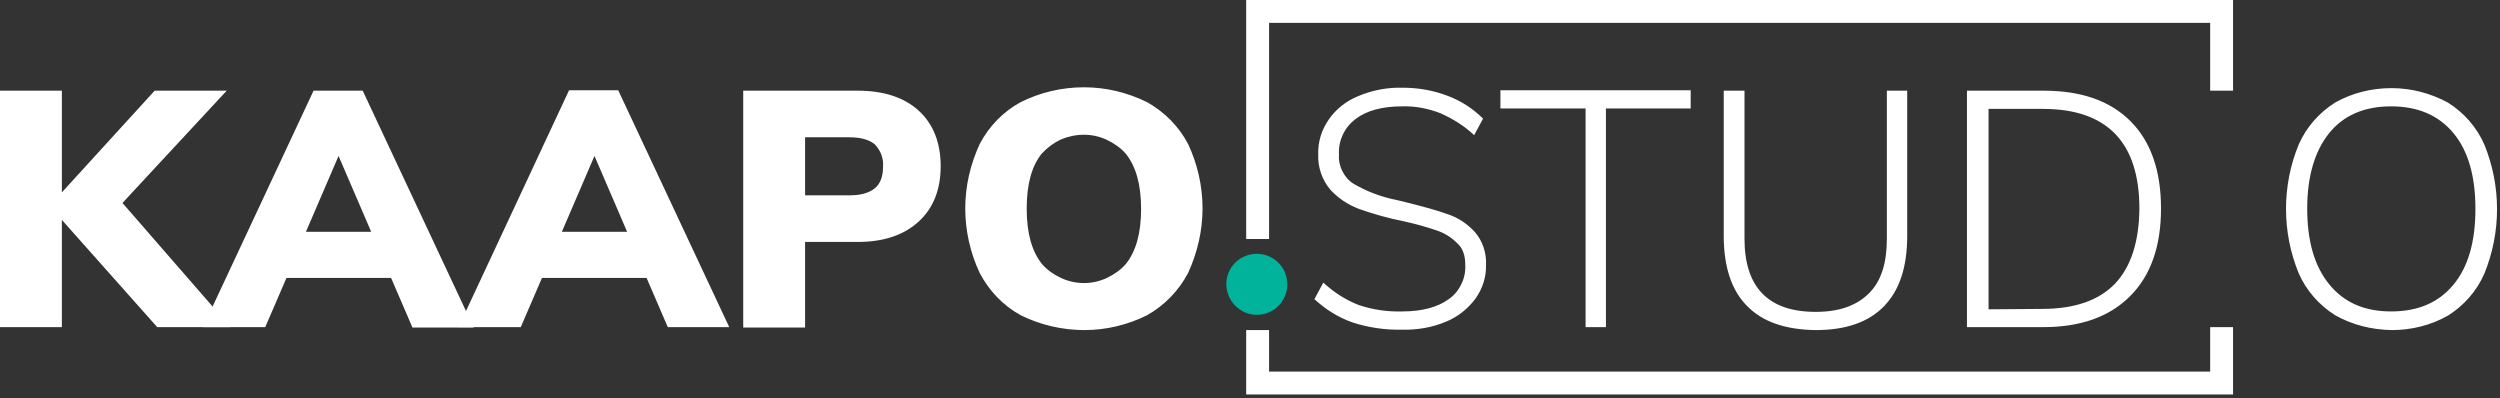 <?xml version="1.0" encoding="utf-8"?>
<!-- Generator: Adobe Illustrator 23.0.2, SVG Export Plug-In . SVG Version: 6.00 Build 0)  -->
<svg version="1.1" id="Layer_1" xmlns="http://www.w3.org/2000/svg" xmlns:xlink="http://www.w3.org/1999/xlink" x="0px" y="0px"
	 viewBox="0 0 590 94" style="enable-background:new 0 0 590 94;" xml:space="preserve">
<rect x="0" y="0" width="590" height="94" fill="#333333" stroke="none"/>
<style type="text/css">
	.st0{fill:#ffffff;}
	.st1{fill:#00B39A;}
</style>
<path class="st0" d="M521.7,87.7H299.5v-9.8h-5.4v15.2h232.9V77.2h-5.4V87.7z M294.1,0v56.4h5.4v-51h222.1v16h5.4V0H294.1z
	 M54.4,77.2H37.1L14.6,51.9v25.3H0V21.4h14.6v24l21.9-24h17L28.9,47.9C28.9,47.9,54.4,77.2,54.4,77.2z"/>
<path class="st0" d="M97.3,77.2l-5-11.6H67.6l-5,11.6H47.9L74,21.4h11.6l26.2,55.9H97.3z M72.2,54.7h15.4l-7.7-17.9L72.2,54.7z"/>
<path class="st0" d="M157.6,77.2l-5-11.6h-24.7l-5,11.6h-14.7l26.1-55.9h11.6l26.2,55.9H157.6z M132.6,54.7H148l-7.7-17.9
	L132.6,54.7L132.6,54.7z M175.4,21.4h27c6.2,0,11,1.6,14.4,4.7s5.2,7.5,5.2,13.1c0,5.5-1.7,9.9-5.2,13.1c-3.5,3.2-8.3,4.8-14.4,4.8
	H190v20.2h-14.6V21.4z M200.5,46.1c2.7,0,4.7-0.6,6-1.7c1.3-1.1,1.9-2.8,1.9-5.1c0.1-1-0.1-1.9-0.4-2.8c-0.3-0.9-0.9-1.7-1.5-2.4
	c-1.3-1.1-3.3-1.7-6-1.7H190v13.7L200.5,46.1L200.5,46.1z M240.9,74.4c-4.2-2.3-7.5-5.8-9.7-10c-2.2-4.7-3.4-9.9-3.4-15.2
	s1.2-10.4,3.4-15.2c2.2-4.2,5.6-7.7,9.7-9.9c4.6-2.3,9.7-3.5,14.9-3.5c5.2,0,10.2,1.2,14.9,3.5c4.1,2.3,7.5,5.7,9.7,9.9
	c2.2,4.7,3.4,9.9,3.4,15.2c0,5.2-1.2,10.4-3.4,15.2c-2.2,4.2-5.6,7.7-9.7,10c-4.6,2.3-9.7,3.5-14.8,3.5S245.5,76.7,240.9,74.4z
	 M265.7,62.3c2.4-3,3.6-7.3,3.6-13c0-5.7-1.2-10-3.6-13c-1.2-1.4-2.8-2.5-4.5-3.3c-1.7-0.8-3.5-1.2-5.4-1.2c-1.9,0-3.7,0.4-5.4,1.1
	c-1.7,0.8-3.2,1.9-4.5,3.3c-2.4,2.9-3.6,7.3-3.6,13c0,5.8,1.2,10.1,3.6,13.1c1.2,1.4,2.8,2.5,4.5,3.3c1.7,0.8,3.6,1.2,5.4,1.2
	c1.9,0,3.7-0.4,5.4-1.2S264.5,63.7,265.7,62.3L265.7,62.3z M319.2,76.1c-3.4-1.2-6.4-3.1-9-5.5l2.1-3.9c2.5,2.3,5.3,4.1,8.4,5.3
	c3.3,1.1,6.7,1.6,10.2,1.5c4.7,0,8.4-1,11-2.9c1.3-0.9,2.3-2.1,3-3.6c0.7-1.4,1-3,0.9-4.6c0-0.9-0.1-1.8-0.4-2.7
	c-0.3-0.9-0.8-1.7-1.5-2.3c-1.4-1.4-3-2.4-4.8-3c-2.6-0.9-5.2-1.6-7.9-2.2c-3.6-0.7-7.1-1.7-10.5-2.9c-2.6-1-4.9-2.5-6.8-4.6
	c-1.9-2.3-2.9-5.2-2.8-8.2c-0.1-3,0.8-5.9,2.5-8.3c1.7-2.5,4.2-4.4,6.9-5.5c3.3-1.4,6.9-2.1,10.5-2c3.6,0,7.2,0.6,10.6,1.9
	c3.2,1.2,6,3,8.4,5.4l-2.1,3.9c-2.3-2.2-5.1-3.9-8-5.2c-2.9-1.1-5.9-1.7-9-1.6c-4.7,0-8.4,1-11,3c-1.3,1-2.3,2.2-3,3.7
	c-0.7,1.5-1,3.1-0.9,4.7c-0.1,1.4,0.2,2.7,0.8,3.9s1.5,2.3,2.7,3c3.1,1.8,6.5,3.1,10.1,3.8l2.1,0.5c4.3,1.1,7.7,2,10.1,2.9
	c2.4,0.8,4.6,2.3,6.3,4.2c1.8,2.1,2.7,4.8,2.6,7.6c0.1,2.9-0.8,5.7-2.5,8.1c-1.8,2.4-4.2,4.3-6.9,5.4c-3.3,1.4-6.9,2-10.4,1.9
	C326.9,77.9,322.9,77.3,319.2,76.1L319.2,76.1z M374.2,77.2V25.6h-20.1v-4.3H399v4.3h-20v51.6L374.2,77.2L374.2,77.2z M412.3,72.2
	c-3.7-3.7-5.5-9.3-5.5-16.6V21.4h4.9v34.9c0,11.5,5.6,17.3,16.8,17.3c5.6,0,9.7-1.5,12.6-4.4s4.2-7.2,4.2-12.9V21.4h4.8v34.3
	c0,7.3-1.8,12.8-5.5,16.6c-3.7,3.8-9.1,5.6-16.1,5.6C421.4,77.8,416,76,412.3,72.2L412.3,72.2z M464.3,21.4h18
	c8.9,0,15.7,2.4,20.5,7.2s7.2,11.7,7.2,20.6c0,8.9-2.4,15.8-7.3,20.7s-11.7,7.3-20.5,7.3h-18V21.4z M482,72.9c7.6,0,13.3-2,17.1-5.9
	c3.8-4,5.7-9.9,5.8-17.7c0-15.7-7.6-23.6-22.8-23.6h-12.8v47.3L482,72.9z M551.1,74.4c-3.8-2.4-6.8-5.8-8.6-9.9
	c-4-9.7-4-20.7,0-30.4c1.8-4.1,4.8-7.5,8.6-9.9c4.1-2.3,8.6-3.4,13.3-3.4s9.2,1.2,13.3,3.4c3.8,2.4,6.8,5.8,8.6,9.9
	c4,9.8,4,20.7,0,30.5c-1.8,4.1-4.8,7.5-8.6,9.9c-4.1,2.3-8.6,3.4-13.3,3.4C559.7,77.8,555.2,76.7,551.1,74.4L551.1,74.4L551.1,74.4z
	 M579,67.2c3.5-4.2,5.2-10.2,5.2-17.9c0-7.7-1.7-13.7-5.2-17.9c-3.5-4.2-8.4-6.3-14.7-6.3c-6.3,0-11.2,2.1-14.6,6.3
	s-5.2,10.2-5.2,17.8c0,7.7,1.7,13.6,5.2,17.9s8.3,6.4,14.6,6.4C570.7,73.5,575.5,71.4,579,67.2z"/>
<path class="st1" d="M296.6,74.3c4,0,7.2-3.2,7.2-7.2c0-4-3.2-7.2-7.2-7.2c-4,0-7.2,3.2-7.2,7.2C289.5,71.1,292.7,74.3,296.6,74.3z"
	/>
</svg>
